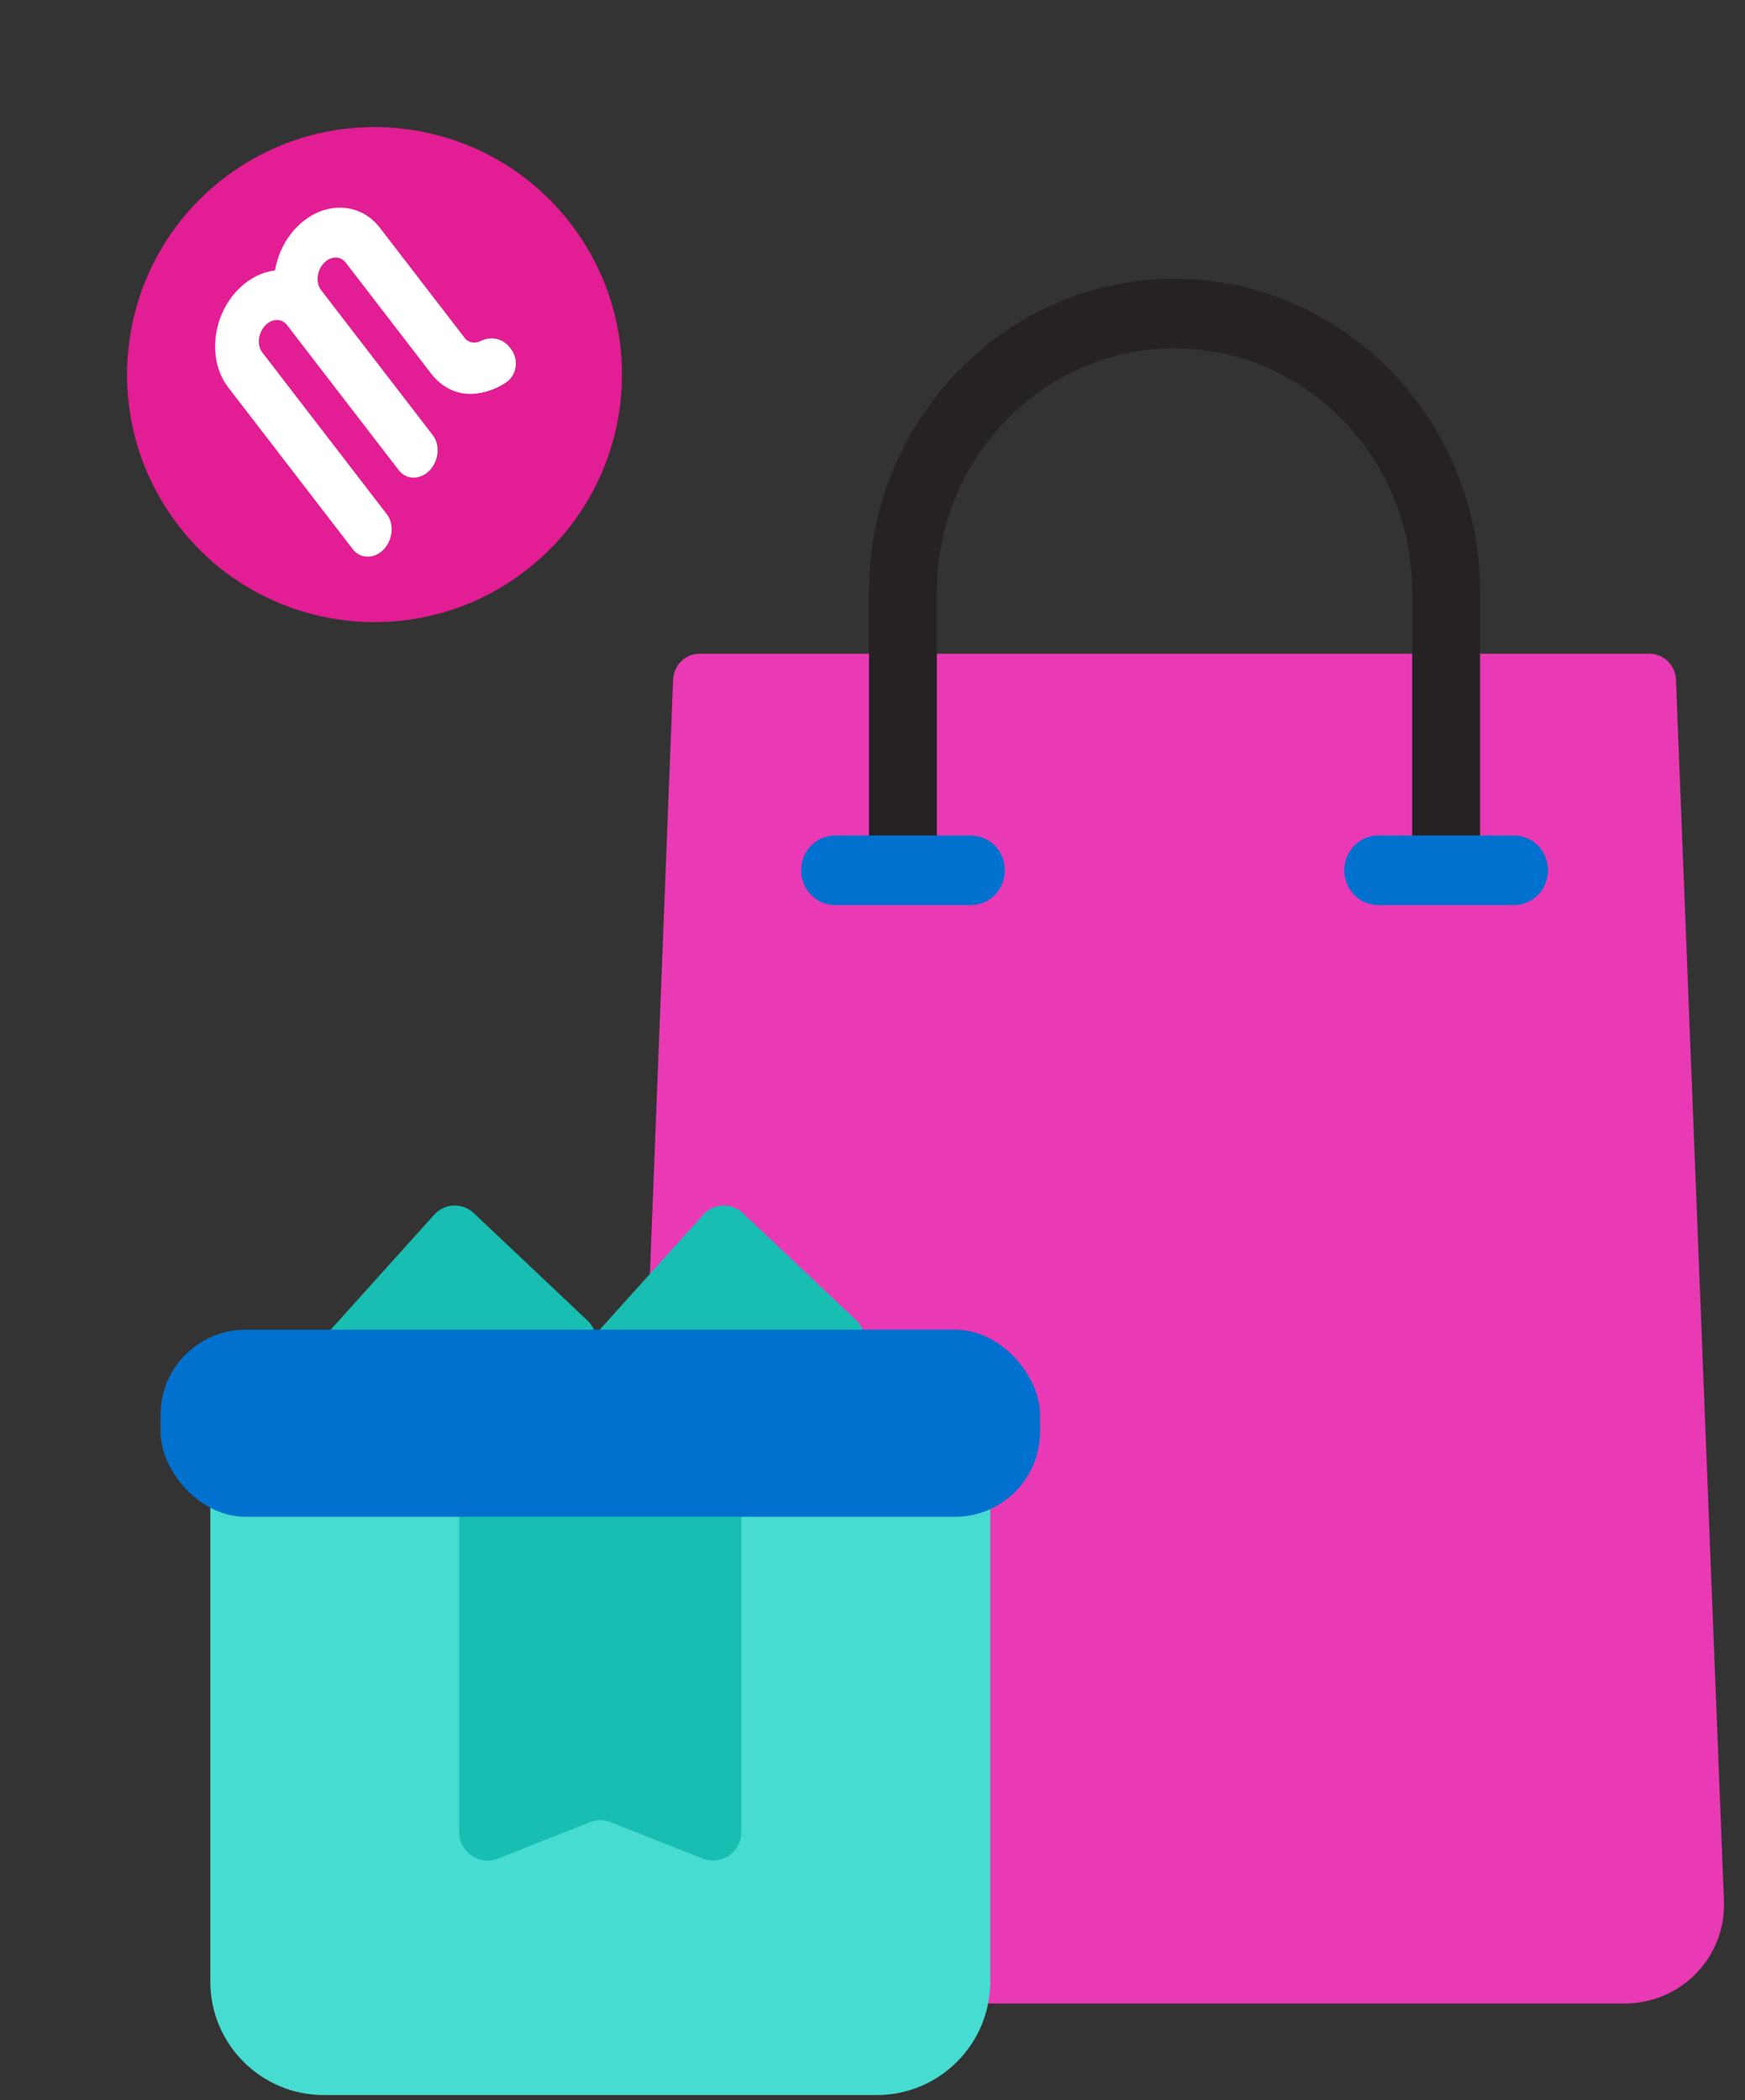 <svg width="123" height="148" viewBox="0 0 123 148" fill="none" xmlns="http://www.w3.org/2000/svg">
<rect x="0" y="0" width="123" height="148" fill="#333333" stroke="none"/>
<g clip-path="url(#clip0_1238_11000)">
<path d="M51.156 46.072H116.278C117.274 46.072 118.093 46.878 118.133 47.898C118.133 47.898 120.654 112.031 121.515 133.954C121.671 137.925 118.494 141.19 114.52 141.19H45.735C44.681 141.19 43.838 140.292 43.88 139.212L47.445 47.898C47.485 46.878 48.303 46.072 49.3 46.072H51.156Z" fill="#EA39B4"/>
<path d="M82.789 19.645C70.913 19.645 61.252 29.545 61.252 41.715V61.332H66.038V41.715C66.038 32.251 73.553 24.549 82.789 24.549C92.024 24.549 99.54 32.251 99.54 41.715V61.332H104.326V41.715C104.326 29.545 94.665 19.645 82.789 19.645V19.645Z" fill="#262224"/>
<path d="M68.431 63.784H58.859C57.536 63.784 56.466 62.687 56.466 61.332C56.466 59.977 57.536 58.88 58.859 58.88H68.431C69.753 58.88 70.824 59.977 70.824 61.332C70.824 62.687 69.753 63.784 68.431 63.784Z" fill="#0071CE"/>
<path d="M106.719 63.784H97.147C95.824 63.784 94.754 62.687 94.754 61.332C94.754 59.977 95.824 58.88 97.147 58.88H106.719C108.041 58.88 109.112 59.977 109.112 61.332C109.112 62.687 108.041 63.784 106.719 63.784Z" fill="#0071CE"/>
<path d="M14.824 104.495H69.799V139.645C69.799 144.063 66.217 147.645 61.799 147.645H22.824C18.406 147.645 14.824 144.063 14.824 139.645V104.495Z" fill="#47DCD1"/>
<path d="M32.37 106.495C32.37 105.391 33.265 104.495 34.37 104.495H50.254C51.358 104.495 52.254 105.391 52.254 106.495V129.119C52.254 130.532 50.83 131.499 49.517 130.979L43.048 128.416C42.575 128.229 42.048 128.229 41.575 128.416L35.106 130.979C33.793 131.499 32.37 130.532 32.37 129.119V106.495Z" fill="#17BEB1"/>
<rect width="15.07" height="15.1" rx="2" transform="matrix(0.727 0.687 -0.669 0.743 31.944 84.119)" fill="#17BEB1"/>
<rect width="15.07" height="15.1" rx="2" transform="matrix(0.727 0.687 -0.669 0.743 50.907 84.119)" fill="#17BEB1"/>
<rect x="11.316" y="93.708" width="61.992" height="13.185" rx="6" fill="#0071CE"/>
<circle cx="26.399" cy="26.399" r="17.443" transform="rotate(-37.601 26.399 26.399)" fill="#E31D93"/>
<path d="M33.339 24.14C33.104 24.114 32.9 24.004 32.764 23.828L26.77 16.044C26.411 15.579 25.976 15.221 25.473 14.977C24.748 14.626 23.93 14.541 23.111 14.731C22.278 14.924 21.495 15.391 20.845 16.083C20.41 16.546 20.056 17.084 19.794 17.681C19.603 18.119 19.464 18.582 19.384 19.06C19.245 19.076 19.106 19.101 18.972 19.132C18.139 19.324 17.356 19.792 16.706 20.484C16.271 20.947 15.917 21.485 15.655 22.082C15.275 22.949 15.11 23.892 15.176 24.806C15.244 25.754 15.558 26.618 16.087 27.302L24.866 38.703C25.107 39.015 25.449 39.203 25.829 39.227C26.181 39.251 26.539 39.134 26.842 38.9C26.918 38.842 26.99 38.776 27.058 38.705C27.698 38.025 27.794 36.922 27.272 36.245L18.492 24.844C18.397 24.72 18.332 24.581 18.289 24.42C18.228 24.183 18.232 23.91 18.299 23.653C18.37 23.382 18.5 23.144 18.686 22.945C18.808 22.816 18.944 22.716 19.091 22.648C19.293 22.553 19.515 22.525 19.714 22.569C19.919 22.615 20.092 22.727 20.227 22.903L28.106 33.134C28.347 33.447 28.689 33.634 29.069 33.659C29.509 33.688 29.957 33.497 30.297 33.135C30.936 32.455 31.032 31.352 30.511 30.675L22.632 20.444C22.536 20.32 22.471 20.181 22.429 20.02C22.368 19.782 22.371 19.51 22.438 19.252C22.509 18.982 22.639 18.744 22.825 18.545C22.947 18.416 23.083 18.315 23.23 18.247C23.433 18.153 23.654 18.125 23.854 18.169C24.058 18.215 24.231 18.327 24.366 18.503L30.478 26.444C32.275 28.547 34.524 27.619 35.408 27.121C35.522 27.056 35.633 26.981 35.743 26.898C36.455 26.352 36.568 25.31 36.004 24.577L35.928 24.479C35.437 23.841 34.58 23.676 33.885 24.032C33.721 24.115 33.542 24.16 33.339 24.14Z" fill="white"/>
</g>
<defs>
<clipPath id="clip0_1238_11000">
<rect width="122.315" height="147.645" fill="white"/>
</clipPath>
</defs>
</svg>
